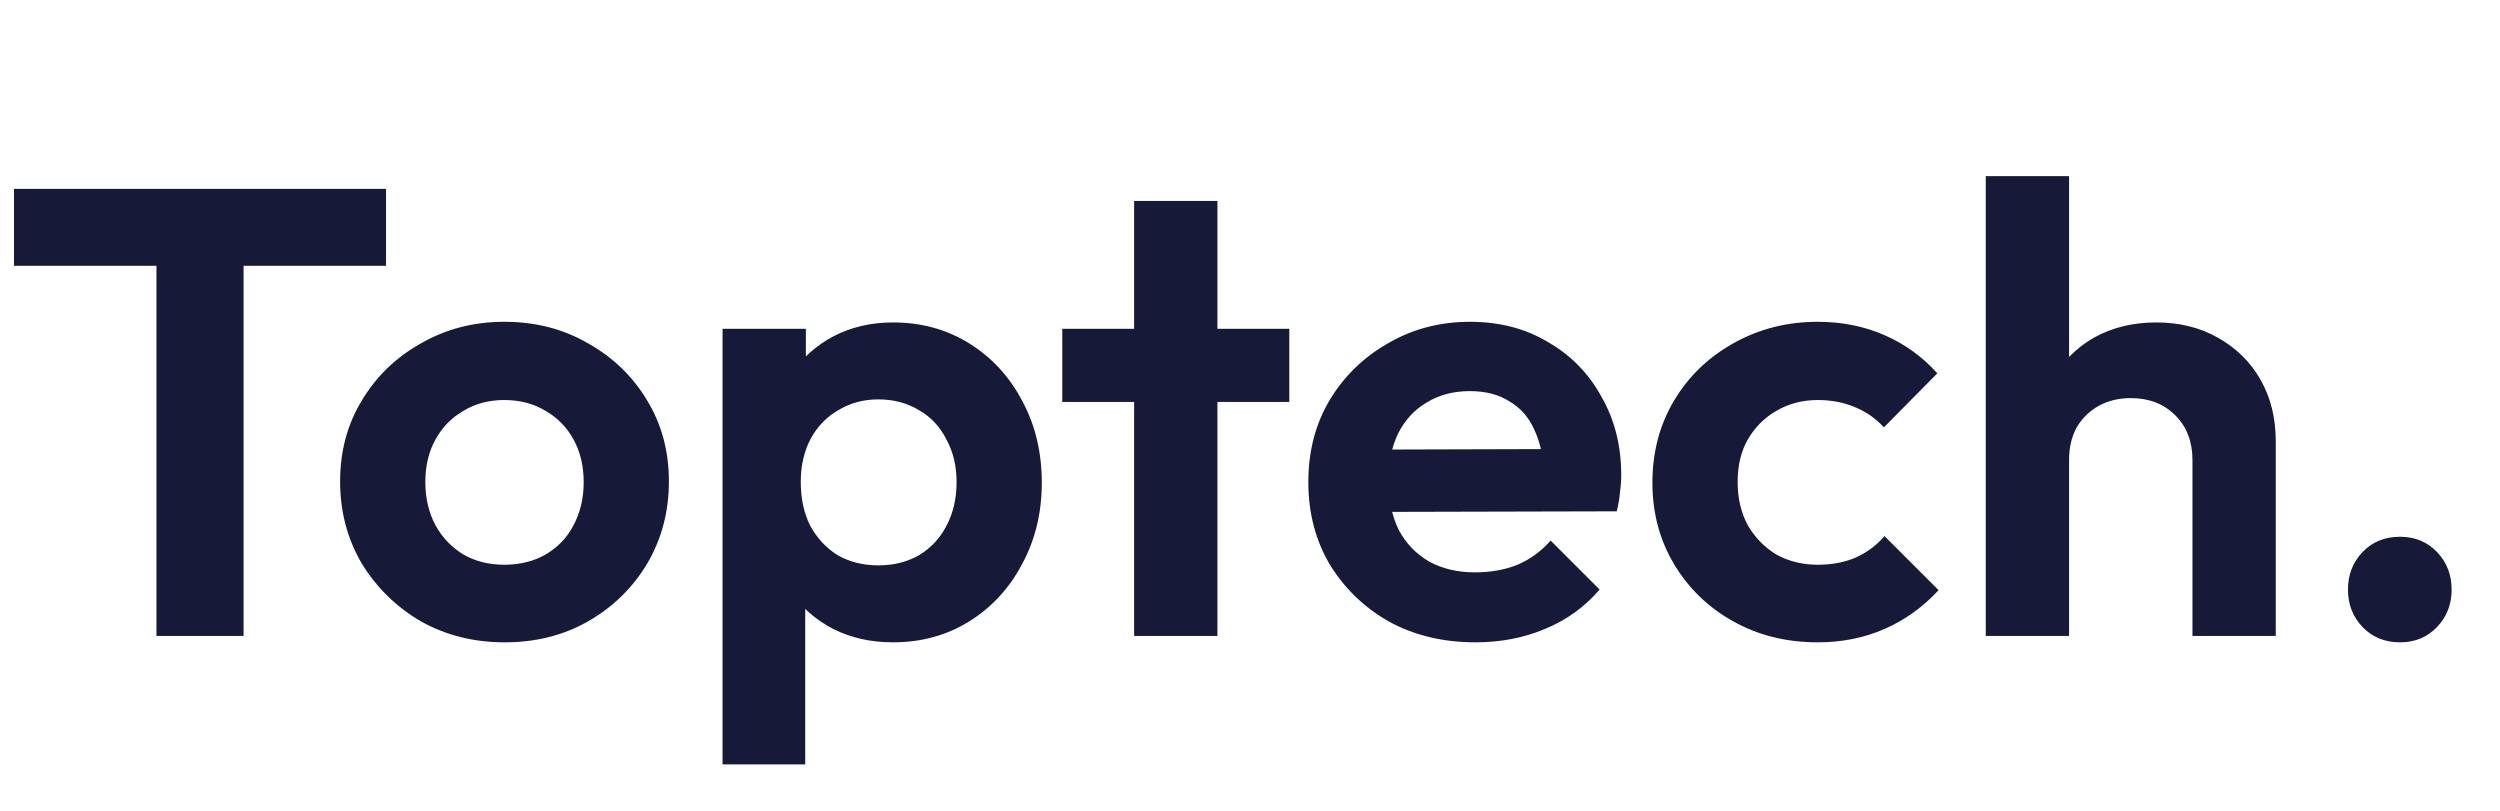 <svg width="114" height="37" viewBox="0 0 114 37" fill="none" xmlns="http://www.w3.org/2000/svg">
<path d="M7.134 29V9.048H11.107V29H7.134ZM0.638 12.122V8.613H17.603V12.122H0.638ZM23.02 29.29C21.608 29.29 20.332 28.971 19.192 28.333C18.07 27.676 17.172 26.796 16.495 25.694C15.838 24.573 15.509 23.326 15.509 21.953C15.509 20.58 15.838 19.353 16.495 18.27C17.152 17.168 18.051 16.298 19.192 15.66C20.332 15.003 21.599 14.674 22.991 14.674C24.422 14.674 25.698 15.003 26.819 15.66C27.96 16.298 28.858 17.168 29.516 18.27C30.173 19.353 30.502 20.58 30.502 21.953C30.502 23.326 30.173 24.573 29.516 25.694C28.858 26.796 27.96 27.676 26.819 28.333C25.698 28.971 24.431 29.29 23.02 29.29ZM22.991 25.752C23.706 25.752 24.334 25.597 24.876 25.288C25.436 24.959 25.862 24.515 26.152 23.954C26.461 23.374 26.616 22.717 26.616 21.982C26.616 21.247 26.461 20.6 26.152 20.039C25.843 19.478 25.417 19.043 24.876 18.734C24.334 18.405 23.706 18.241 22.991 18.241C22.295 18.241 21.676 18.405 21.135 18.734C20.593 19.043 20.168 19.478 19.859 20.039C19.549 20.6 19.395 21.247 19.395 21.982C19.395 22.717 19.549 23.374 19.859 23.954C20.168 24.515 20.593 24.959 21.135 25.288C21.676 25.597 22.295 25.752 22.991 25.752ZM40.72 29.29C39.714 29.29 38.806 29.087 37.994 28.681C37.182 28.256 36.534 27.685 36.051 26.97C35.567 26.255 35.306 25.433 35.268 24.505V19.546C35.306 18.618 35.567 17.796 36.051 17.081C36.553 16.346 37.201 15.766 37.994 15.341C38.806 14.916 39.714 14.703 40.72 14.703C42.015 14.703 43.175 15.022 44.2 15.66C45.224 16.298 46.027 17.168 46.607 18.27C47.206 19.372 47.506 20.619 47.506 22.011C47.506 23.384 47.206 24.621 46.607 25.723C46.027 26.825 45.224 27.695 44.2 28.333C43.175 28.971 42.015 29.29 40.72 29.29ZM40.053 25.781C40.749 25.781 41.367 25.626 41.909 25.317C42.45 24.988 42.866 24.544 43.156 23.983C43.465 23.403 43.62 22.736 43.62 21.982C43.62 21.247 43.465 20.6 43.156 20.039C42.866 19.459 42.45 19.014 41.909 18.705C41.367 18.376 40.749 18.212 40.053 18.212C39.376 18.212 38.767 18.376 38.226 18.705C37.684 19.014 37.259 19.459 36.95 20.039C36.66 20.6 36.515 21.247 36.515 21.982C36.515 22.736 36.66 23.403 36.95 23.983C37.259 24.544 37.675 24.988 38.197 25.317C38.738 25.626 39.357 25.781 40.053 25.781ZM32.948 34.858V14.993H36.747V18.676L36.109 22.069L36.718 25.462V34.858H32.948ZM51.716 29V9.164H55.515V29H51.716ZM48.439 18.328V14.993H58.792V18.328H48.439ZM67.287 29.29C65.818 29.29 64.513 28.981 63.372 28.362C62.232 27.724 61.323 26.854 60.646 25.752C59.989 24.65 59.66 23.393 59.66 21.982C59.66 20.59 59.979 19.353 60.617 18.27C61.275 17.168 62.164 16.298 63.285 15.66C64.407 15.003 65.654 14.674 67.026 14.674C68.38 14.674 69.569 14.983 70.593 15.602C71.637 16.201 72.449 17.033 73.029 18.096C73.629 19.14 73.928 20.329 73.928 21.663C73.928 21.914 73.909 22.175 73.87 22.446C73.851 22.697 73.803 22.987 73.725 23.316L61.951 23.345V20.503L71.956 20.474L70.419 21.663C70.381 20.832 70.226 20.136 69.955 19.575C69.704 19.014 69.327 18.589 68.824 18.299C68.341 17.99 67.742 17.835 67.026 17.835C66.272 17.835 65.615 18.009 65.054 18.357C64.494 18.686 64.059 19.159 63.749 19.778C63.459 20.377 63.314 21.093 63.314 21.924C63.314 22.775 63.469 23.519 63.778 24.157C64.107 24.776 64.571 25.259 65.17 25.607C65.77 25.936 66.466 26.1 67.258 26.1C67.974 26.1 68.621 25.984 69.201 25.752C69.781 25.501 70.284 25.133 70.709 24.65L72.942 26.883C72.266 27.676 71.434 28.275 70.448 28.681C69.482 29.087 68.428 29.29 67.287 29.29ZM82.89 29.29C81.459 29.29 80.173 28.971 79.033 28.333C77.892 27.695 76.993 26.825 76.336 25.723C75.678 24.621 75.35 23.384 75.35 22.011C75.35 20.619 75.678 19.372 76.336 18.27C76.993 17.168 77.892 16.298 79.033 15.66C80.193 15.003 81.478 14.674 82.89 14.674C83.992 14.674 85.007 14.877 85.935 15.283C86.863 15.689 87.665 16.269 88.342 17.023L85.906 19.488C85.538 19.082 85.094 18.773 84.572 18.56C84.069 18.347 83.508 18.241 82.89 18.241C82.194 18.241 81.565 18.405 81.005 18.734C80.463 19.043 80.028 19.478 79.7 20.039C79.39 20.58 79.236 21.228 79.236 21.982C79.236 22.717 79.39 23.374 79.7 23.954C80.028 24.515 80.463 24.959 81.005 25.288C81.565 25.597 82.194 25.752 82.89 25.752C83.528 25.752 84.098 25.646 84.601 25.433C85.123 25.201 85.567 24.872 85.935 24.447L88.4 26.912C87.684 27.685 86.863 28.275 85.935 28.681C85.007 29.087 83.992 29.29 82.89 29.29ZM99.976 29V20.967C99.976 20.136 99.715 19.459 99.193 18.937C98.671 18.415 97.995 18.154 97.163 18.154C96.622 18.154 96.138 18.27 95.713 18.502C95.288 18.734 94.95 19.063 94.698 19.488C94.466 19.913 94.35 20.406 94.35 20.967L92.871 20.213C92.871 19.111 93.103 18.154 93.567 17.342C94.031 16.511 94.669 15.863 95.481 15.399C96.312 14.935 97.26 14.703 98.323 14.703C99.386 14.703 100.324 14.935 101.136 15.399C101.967 15.863 102.615 16.501 103.079 17.313C103.543 18.125 103.775 19.063 103.775 20.126V29H99.976ZM90.551 29V8.033H94.35V29H90.551ZM109.445 29.29C108.749 29.29 108.179 29.058 107.734 28.594C107.29 28.13 107.067 27.56 107.067 26.883C107.067 26.206 107.29 25.636 107.734 25.172C108.179 24.708 108.749 24.476 109.445 24.476C110.122 24.476 110.683 24.708 111.127 25.172C111.572 25.636 111.794 26.206 111.794 26.883C111.794 27.56 111.572 28.13 111.127 28.594C110.683 29.058 110.122 29.29 109.445 29.29Z" fill="#171938"/>
</svg>
